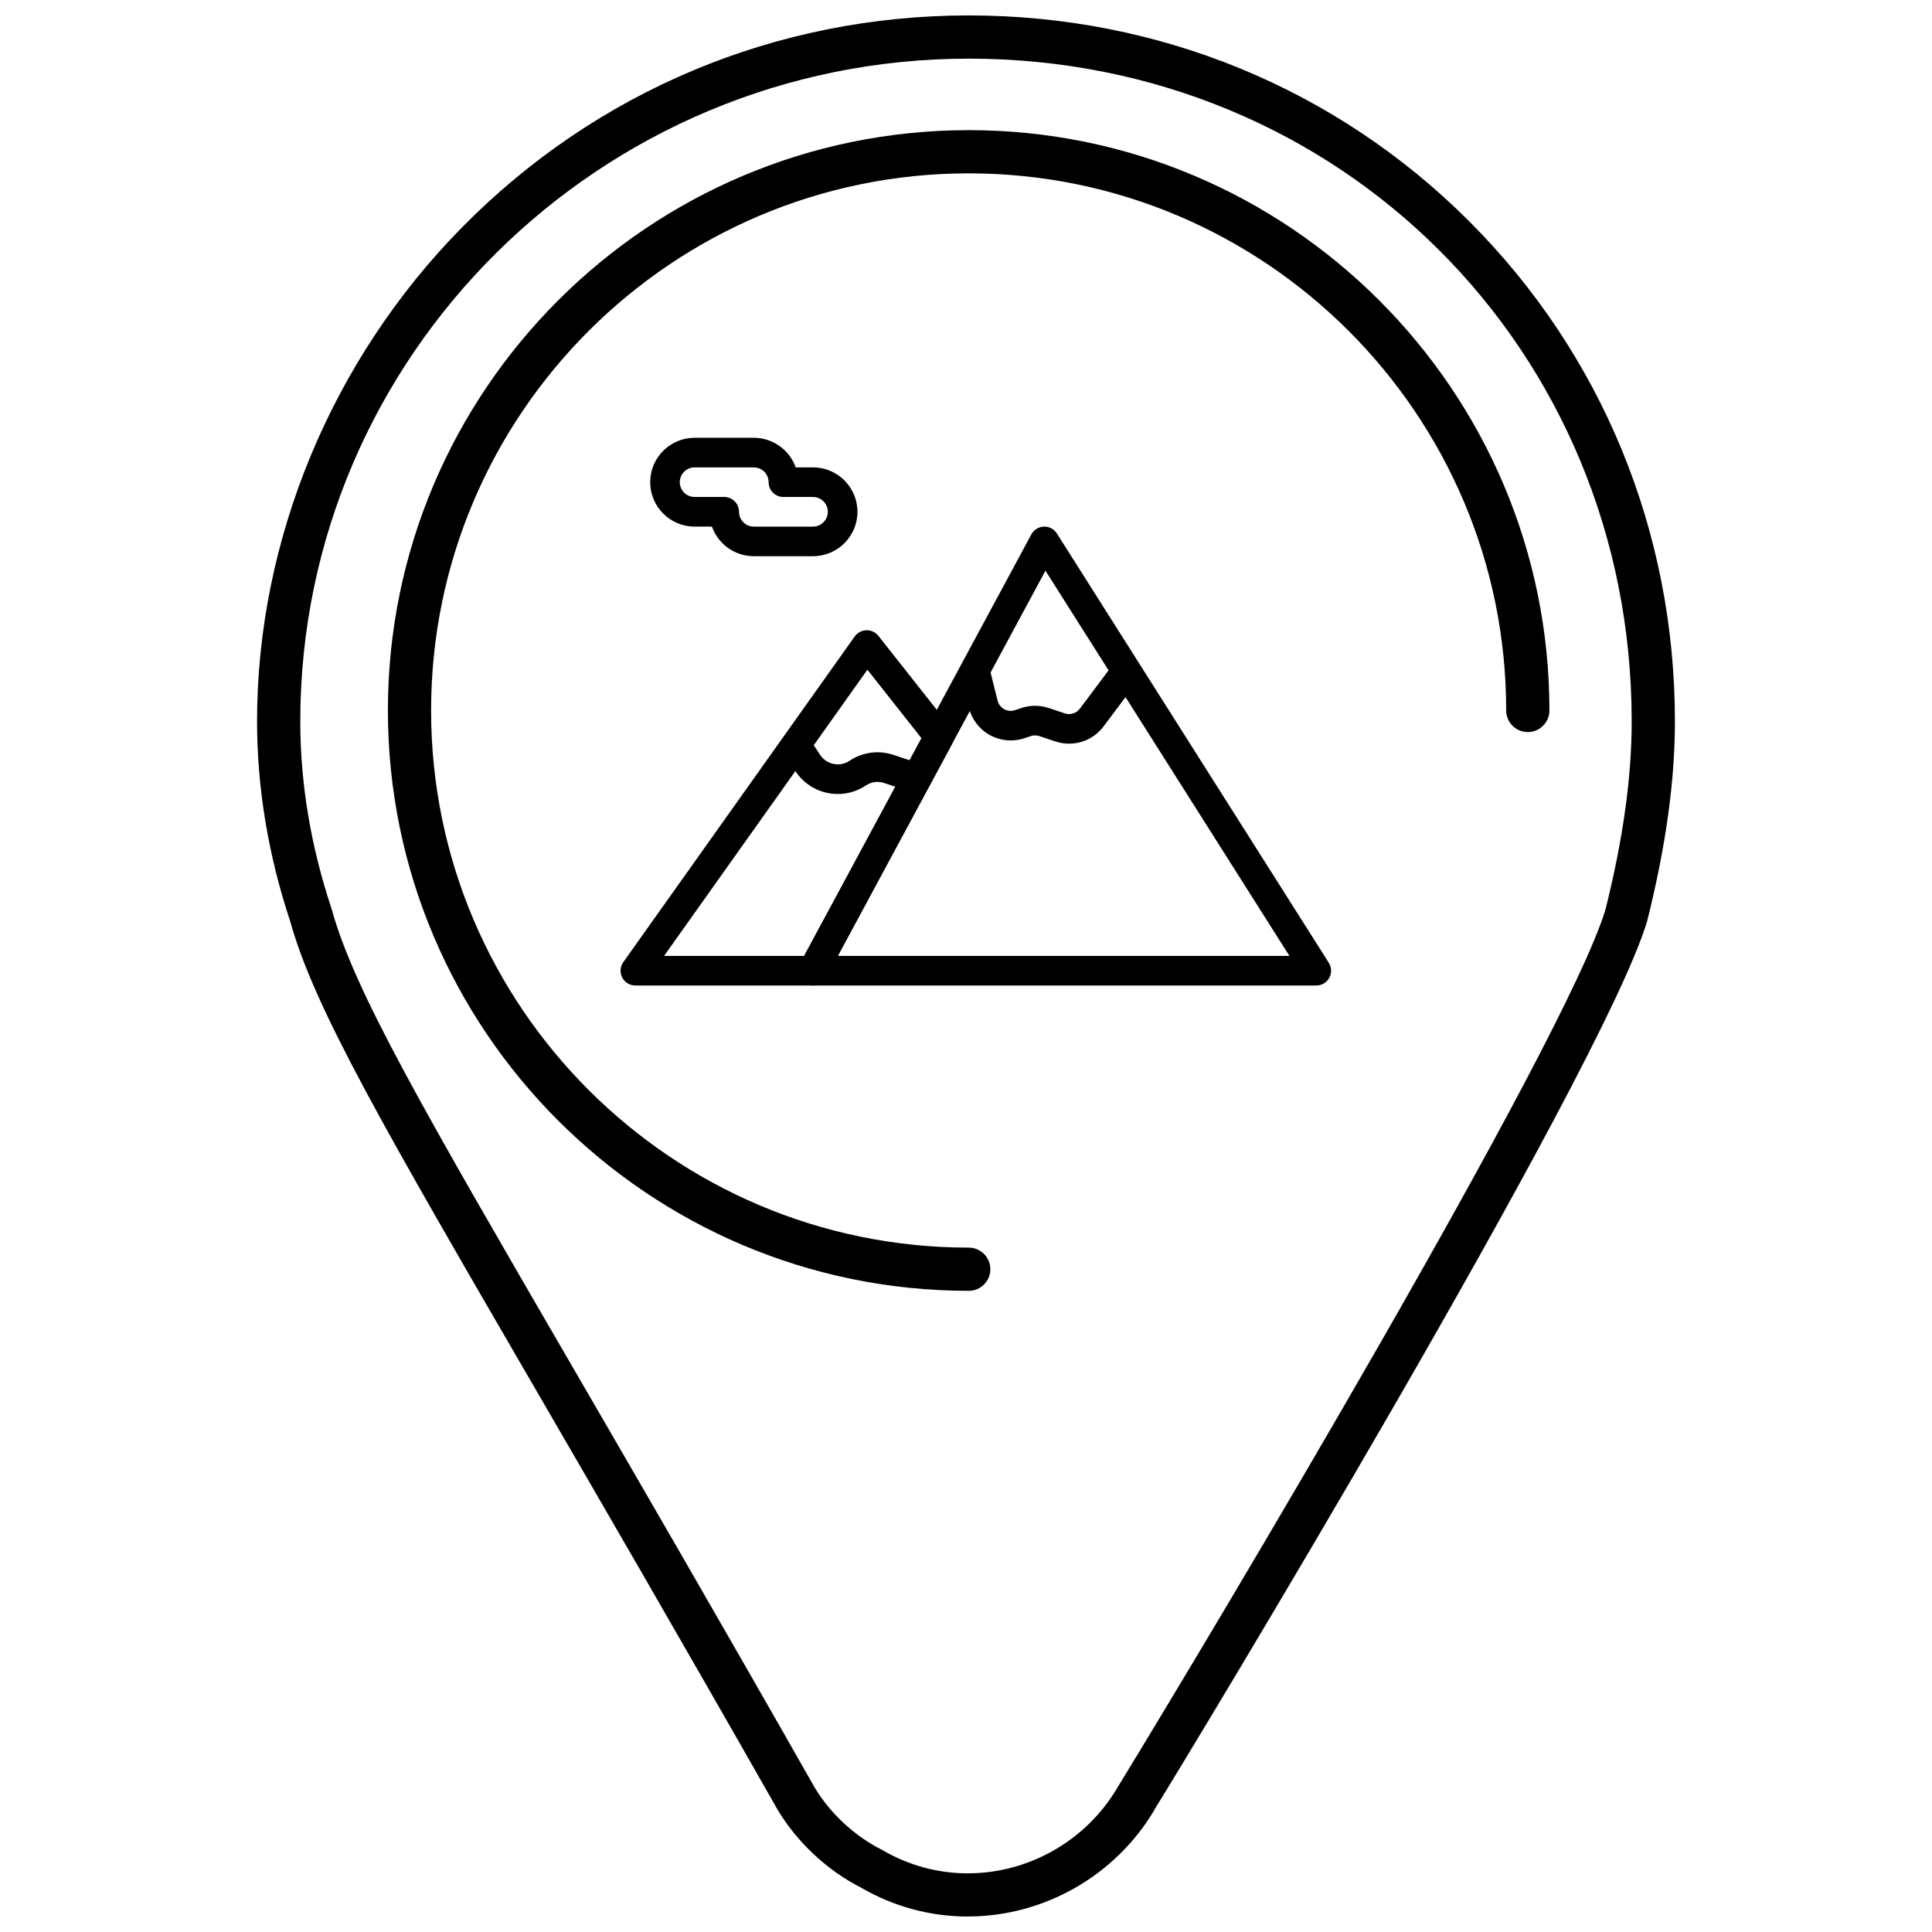 <?xml version="1.0" encoding="UTF-8"?>
<!-- Uploaded to: SVG Repo, www.svgrepo.com, Generator: SVG Repo Mixer Tools -->
<svg width="800px" height="800px" version="1.1" viewBox="144 144 512 512" xmlns="http://www.w3.org/2000/svg">
 <defs>
  <clipPath id="a">
   <path d="m212 148.09h376v503.81h-376z"/>
  </clipPath>
 </defs>
 <g clip-path="url(#a)">
  <path d="m400.47 651.9c-9.906 0-19.66-2.637-28.219-7.621-8.93-4.516-16.996-12.031-22.156-20.645-25.914-45.562-47.129-82.109-64.176-111.48-40.215-69.281-58.617-100.98-64.992-123.94-5.844-17.586-8.805-35.438-8.805-53.074 0-48.059 19.742-95.711 54.168-130.73 35.703-36.32 83.445-56.324 134.44-56.324 50.316 0 97.402 19.359 132.58 54.516 35.184 35.16 54.559 82.23 54.559 132.54 0 15.824-2.394 33.094-7.316 52.793-0.02 0.086-0.043 0.168-0.07 0.254-12.031 40.195-122.64 222.71-130.55 235.39l0.027 0.016c-10.297 17.449-29.266 28.293-49.492 28.293zm0.258-492.36c-97.684 0-177.15 78.777-177.15 175.61 0 16.449 2.781 33.133 8.266 49.594 0.031 0.094 0.059 0.191 0.086 0.289 5.945 21.543 24.105 52.828 63.898 121.38 17.055 29.383 38.285 65.957 64.16 111.45 3.977 6.641 10.566 12.762 17.562 16.266 0.113 0.059 0.227 0.117 0.336 0.184 6.844 4.019 14.652 6.141 22.586 6.141 16.195 0 31.379-8.684 39.625-22.664 0.02-0.031 0.035-0.062 0.055-0.094 24.645-40.262 118.7-197.53 129.32-232.66 4.672-18.723 6.945-35.043 6.945-49.883 0.004-98.473-77.172-175.61-175.69-175.61z"/>
 </g>
 <path d="m400.73 486.08c-84.879 0-153.93-68.996-153.93-153.8 0-84.801 69.051-153.79 153.93-153.79 84.848 0 153.88 68.992 153.88 153.79 0 3.16-2.562 5.727-5.727 5.727-3.16 0-5.727-2.562-5.727-5.727 0-78.488-63.891-142.34-142.43-142.34-78.566 0-142.48 63.855-142.48 142.34 0 78.492 63.914 142.35 142.48 142.35 3.164 0 5.727 2.562 5.727 5.727 0.004 3.16-2.559 5.723-5.723 5.723z"/>
 <path d="m359.46 405.17h-47.078c-1.469 0-2.812-0.82-3.488-2.121-0.672-1.305-0.562-2.875 0.289-4.07l61.324-86.309c0.719-1.008 1.867-1.617 3.098-1.648 1.223-0.039 2.414 0.52 3.18 1.488l19.18 24.297c0.969 1.227 1.113 2.914 0.371 4.293l-33.426 62.012c-0.676 1.27-2.008 2.059-3.449 2.059zm-39.477-7.844h37.133l31.094-57.684-14.34-18.16z"/>
 <path d="m492.84 405.17h-133.39c-1.383 0-2.66-0.723-3.371-1.91-0.707-1.188-0.738-2.656-0.086-3.871l61.324-113.77c0.66-1.223 1.918-2.008 3.316-2.059 1.391-0.047 2.707 0.645 3.453 1.824l72.062 113.77c0.762 1.211 0.809 2.734 0.121 3.992-0.688 1.246-2.008 2.023-3.434 2.023zm-126.81-7.844h119.68l-64.656-102.09z"/>
 <path d="m427.32 341.08c-1.207 0-2.43-0.191-3.621-0.59l-4.269-1.422c-0.73-0.242-1.531-0.242-2.262 0l-1.711 0.574c-3.012 1-6.328 0.703-9.109-0.824s-4.82-4.164-5.586-7.242l-1.961-7.836c-0.523-2.102 0.758-4.231 2.859-4.758 2.102-0.523 4.227 0.75 4.758 2.856l1.957 7.836c0.242 0.977 0.863 1.781 1.746 2.269 0.883 0.484 1.902 0.574 2.856 0.258l1.715-0.574c2.328-0.777 4.894-0.777 7.223 0l4.269 1.426c1.461 0.488 3.066-0.016 3.992-1.246l8.52-11.367c1.305-1.73 3.766-2.086 5.496-0.781 1.73 1.301 2.086 3.758 0.785 5.492l-8.527 11.367c-2.199 2.926-5.602 4.562-9.129 4.562z"/>
 <path d="m366.04 354.42c-0.883 0-1.773-0.086-2.66-0.266-3.516-0.703-6.543-2.734-8.535-5.719l-2.574-3.867c-1.203-1.801-0.719-4.238 1.086-5.441 1.797-1.199 4.234-0.715 5.441 1.09l2.574 3.863c0.828 1.238 2.086 2.082 3.551 2.375 1.461 0.293 2.945-0.004 4.188-0.828 3.469-2.316 7.727-2.887 11.688-1.566l7.363 2.453c2.055 0.684 3.168 2.906 2.481 4.961-0.688 2.055-2.91 3.168-4.965 2.484l-7.359-2.453c-1.645-0.551-3.418-0.312-4.859 0.648-2.231 1.496-4.797 2.266-7.418 2.266z"/>
 <path d="m359.46 291.4h-15.691c-5.113 0-9.48-3.281-11.098-7.844h-4.594c-6.492 0-11.77-5.281-11.77-11.77 0-6.492 5.277-11.77 11.77-11.77h15.691c5.113 0 9.477 3.277 11.094 7.844h4.598c6.488 0 11.773 5.277 11.773 11.77 0 6.488-5.285 11.77-11.773 11.77zm-31.383-23.539c-2.16 0-3.926 1.762-3.926 3.926 0 2.16 1.762 3.918 3.926 3.918h7.844c2.168 0 3.926 1.758 3.926 3.926 0 2.164 1.758 3.926 3.922 3.926h15.691c2.16 0 3.922-1.762 3.922-3.926 0-2.164-1.762-3.926-3.922-3.926h-7.844c-2.168 0-3.926-1.754-3.926-3.918 0-2.164-1.758-3.926-3.922-3.926z"/>
</svg>